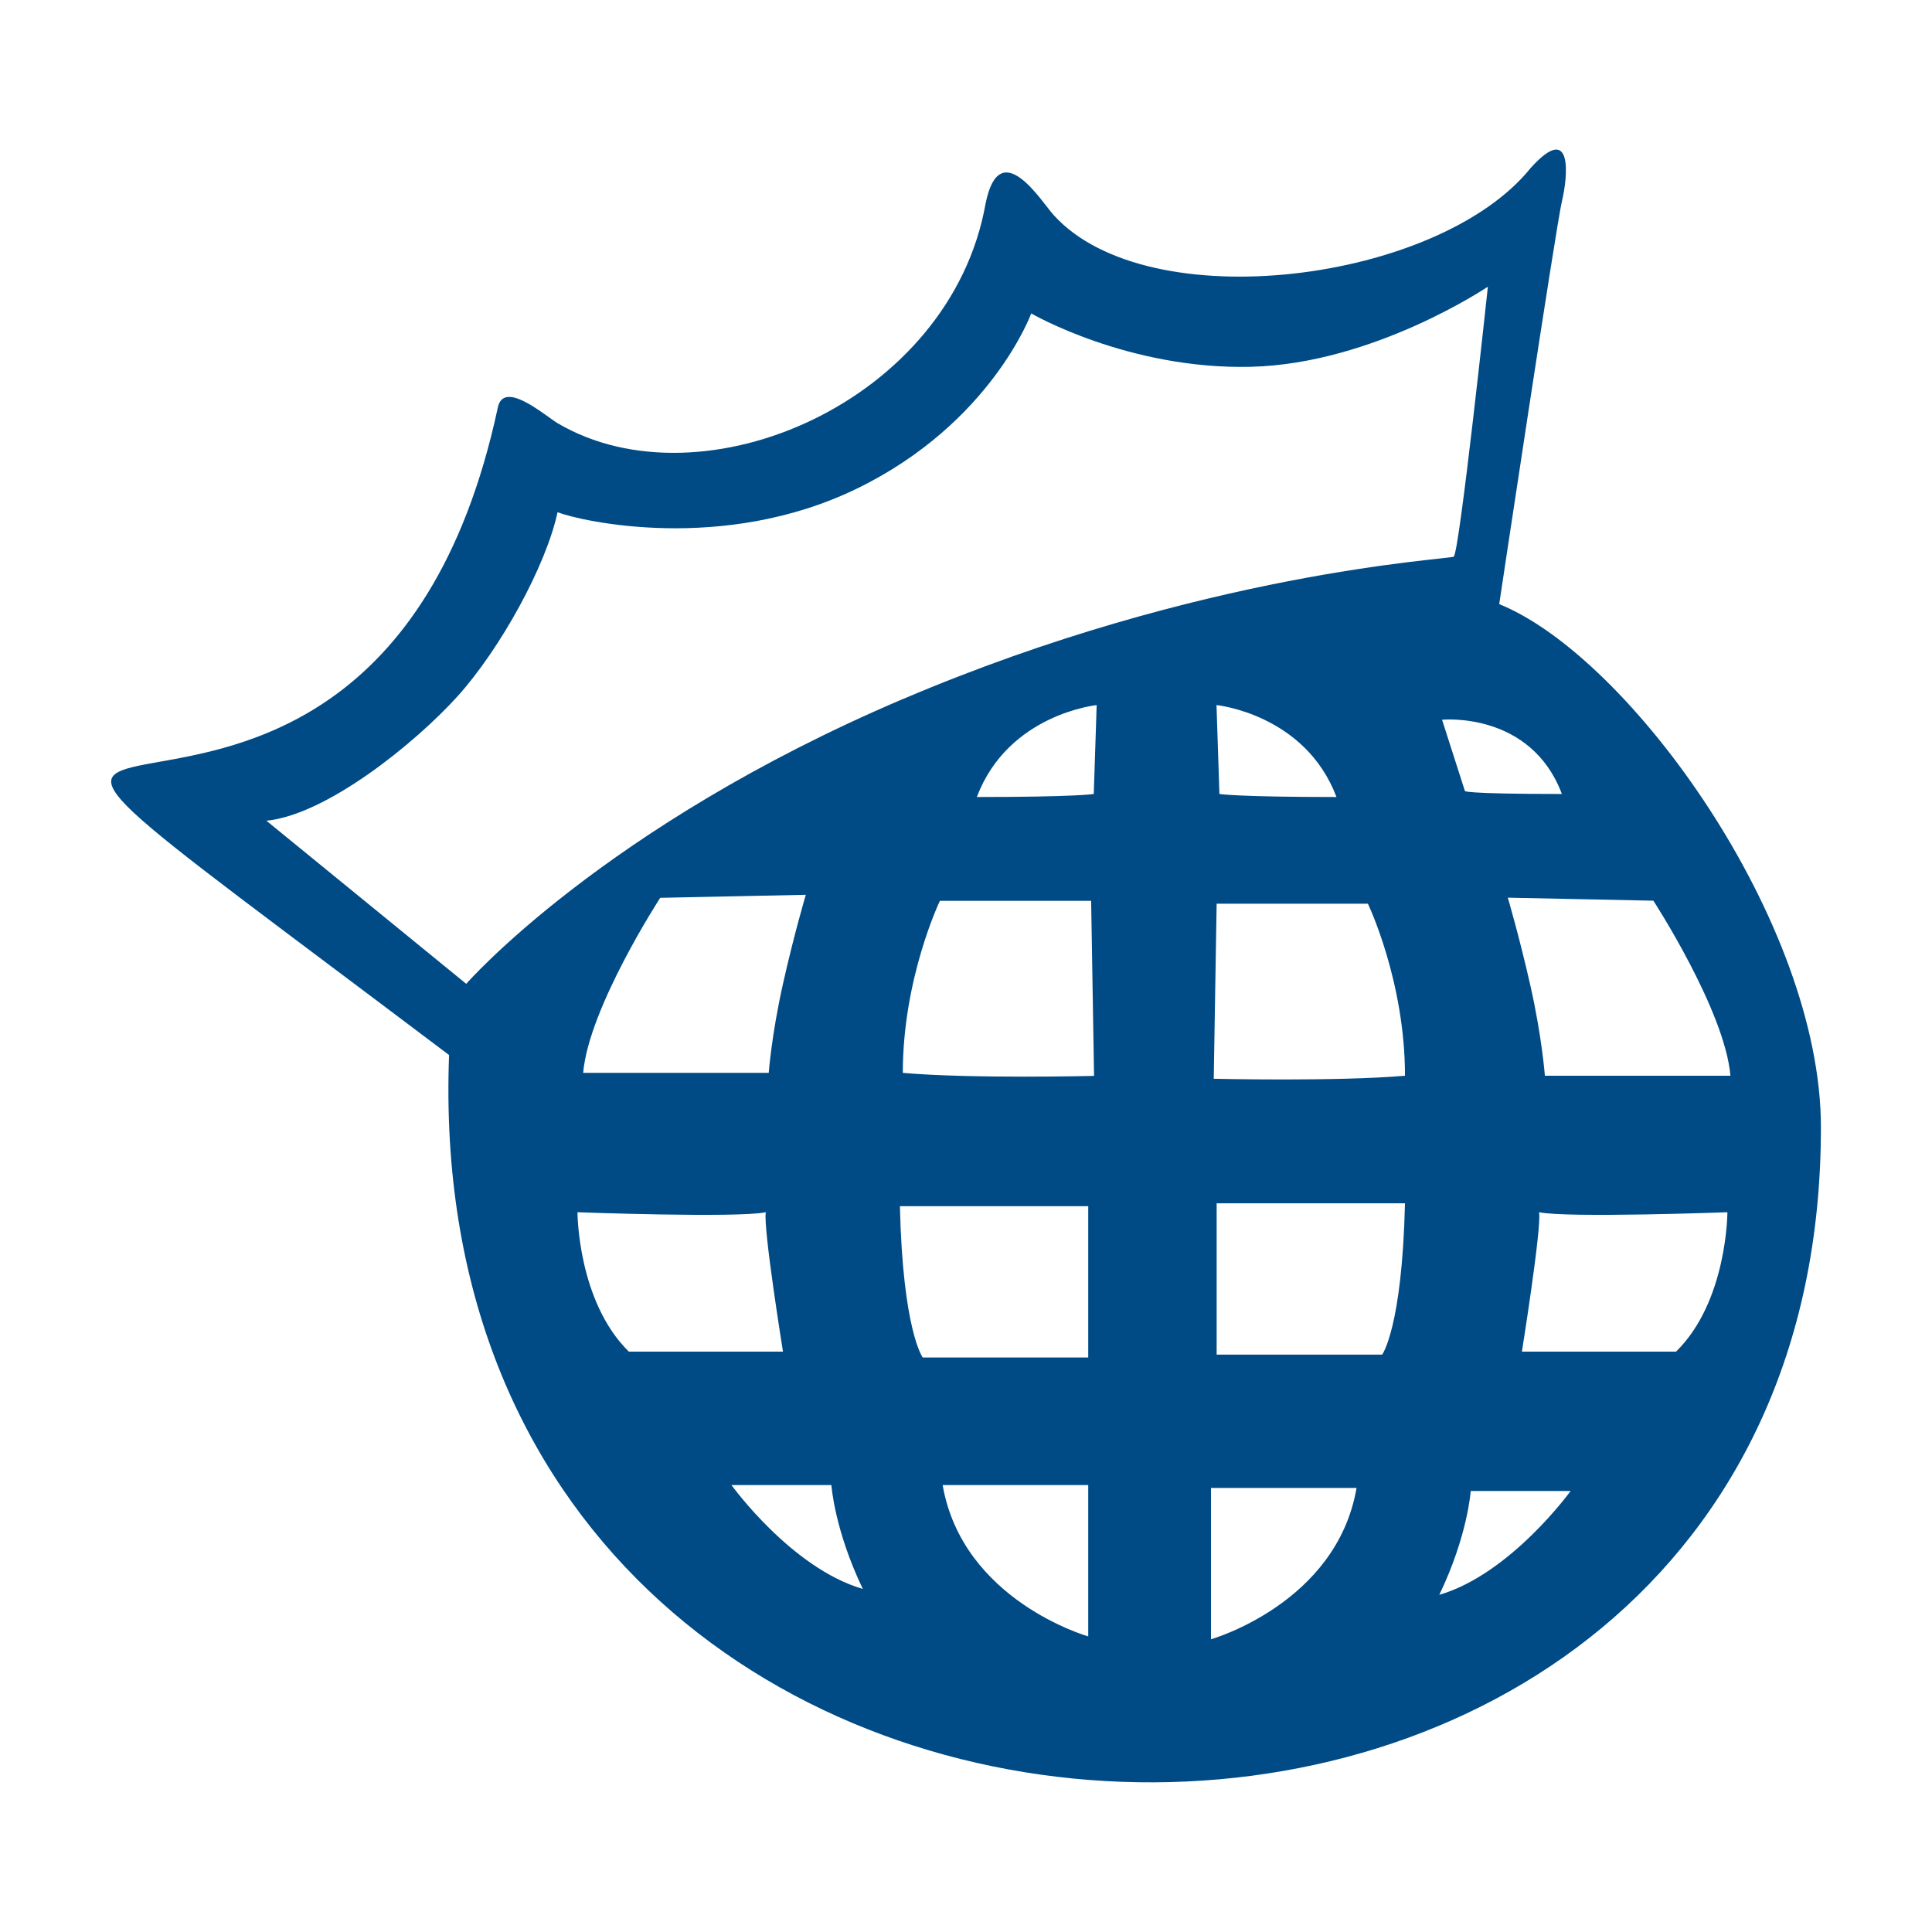 <svg xmlns="http://www.w3.org/2000/svg" version="1.1" xmlns:xlink="http://www.w3.org/1999/xlink" xmlns:svgjs="http://svgjs.dev/svgjs" width="400" height="400"><svg width="400" height="400" viewBox="0 0 400 400" fill="none" xmlns="http://www.w3.org/2000/svg">
<path d="M377 233.456C377.06 191.049 337.496 136.03 310.397 125.076C310.397 125.076 322.2 46.46 323.405 41.547C324.579 36.633 325.753 24.96 316.901 34.787C297.872 58.447 237.863 66.145 218.231 44.614C215.883 42.173 207.001 27.432 204.05 42.173C196.763 83.171 145.426 105.297 115.437 87.615C112.486 85.768 104.116 78.476 103.032 84.548C75.09 214.302 -56.068 105.954 92.975 218.433C85.598 413.534 377 419.575 377 233.487V233.456ZM323.375 164.385C302.689 164.385 303.291 163.759 303.291 163.759L298.564 149.018C298.564 149.018 316.871 147.172 323.375 164.385ZM130.191 279.837C119.562 269.384 119.562 250.981 119.562 250.981C119.562 250.981 152.652 252.202 158.554 250.981C157.952 254.049 162.107 279.837 162.107 279.837H130.191ZM120.736 222.126C121.91 208.606 136.694 185.885 136.694 185.885L166.834 185.259C166.834 185.259 164.456 193.24 162.107 203.693C159.758 214.146 159.156 222.126 159.156 222.126H120.766H120.736ZM151.448 307.471H172.133C172.133 307.471 172.736 316.672 178.637 328.972C163.853 324.684 151.448 307.471 151.448 307.471ZM225.307 338.799C225.307 338.799 199.323 331.444 195.167 307.471H225.307V338.799ZM225.307 281.057H191.042C191.042 281.057 186.917 275.518 186.315 249.73H225.307V281.057ZM186.917 222.126C186.917 202.472 194.595 186.511 194.595 186.511H225.909L226.512 222.752C226.512 222.752 201.099 223.378 186.917 222.126ZM226.482 164.385C226.482 164.385 222.929 165.011 202.243 165.011C208.747 147.829 227.054 145.982 227.054 145.982L226.451 164.416L226.482 164.385ZM186.917 144.731C124.891 171.145 96.528 203.693 96.528 203.693L55.157 169.924C67.562 168.704 85.869 153.963 94.751 144.136C103.604 134.309 113.058 117.127 115.437 106.048C120.164 107.895 149.702 114.655 177.463 101.135C205.224 87.615 213.504 64.894 213.504 64.894C213.504 64.894 233.587 76.567 259 75.941C284.413 75.315 308.049 59.354 308.049 59.354C308.049 59.354 302.147 114.624 300.973 115.249C299.799 115.875 248.973 118.316 186.947 144.731H186.917ZM283.208 187.106C283.208 187.106 290.886 203.067 290.886 222.721C276.705 223.941 251.292 223.347 251.292 223.347L251.894 187.106H283.208ZM251.894 145.982C251.894 145.982 270.201 147.829 276.705 165.011C256.019 165.011 252.466 164.385 252.466 164.385L251.864 145.951L251.894 145.982ZM250.72 339.394V308.066H280.86C276.735 332.008 250.72 339.394 250.72 339.394ZM286.159 280.463H251.894V249.135H290.886C290.284 274.923 286.159 280.463 286.159 280.463ZM297.992 330.192C303.894 317.924 304.496 308.692 304.496 308.692H325.181C325.181 308.692 312.776 325.874 297.992 330.192ZM347.011 279.837H315.094C315.094 279.837 319.219 254.049 318.647 250.981C324.549 252.202 357.639 250.981 357.639 250.981C357.639 250.981 357.639 269.415 347.011 279.837ZM319.852 222.721C319.852 222.721 319.25 214.74 316.901 204.287C314.552 193.866 312.174 185.854 312.174 185.854L342.314 186.48C342.314 186.48 357.097 209.201 358.272 222.721H319.882H319.852Z" fill="#004B85"></path>
</svg><style>@media (prefers-color-scheme: light) { :root { filter: none; } }
@media (prefers-color-scheme: dark) { :root { filter: contrast(0.385) brightness(4.5); } }
</style></svg>